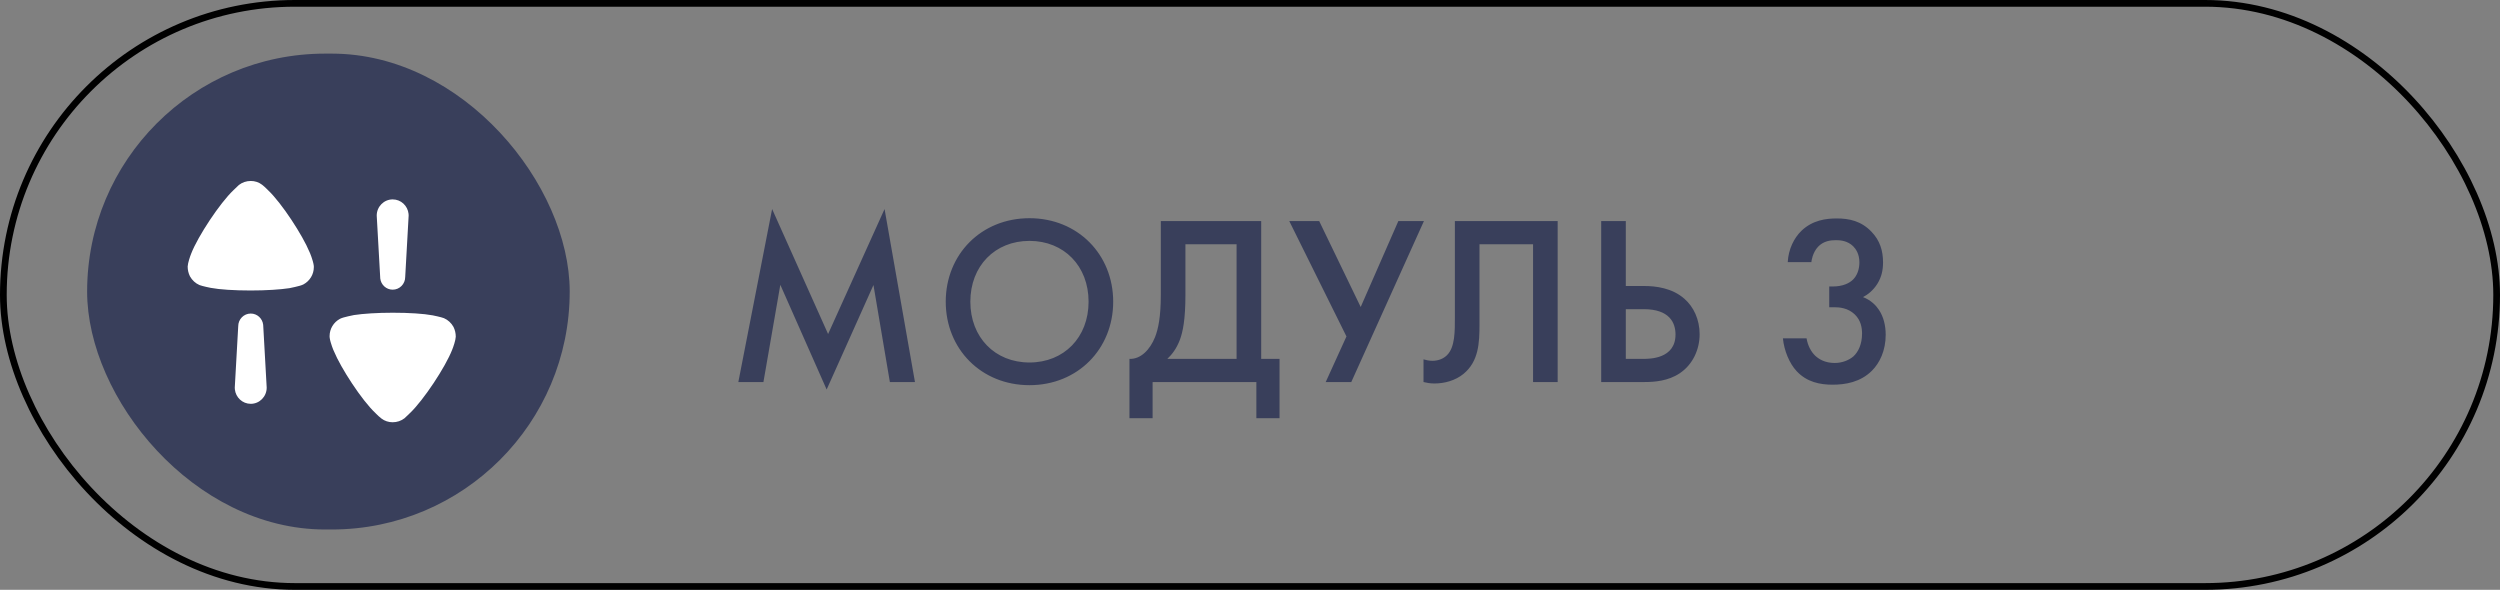 <?xml version="1.0" encoding="UTF-8"?> <svg xmlns="http://www.w3.org/2000/svg" width="373" height="88" viewBox="0 0 373 88" fill="none"><rect x="0" y="0" width="373" height="88" fill="#808080" stroke="none"/> <path d="M113.904 57L116.424 42.492L123.336 58.116L130.32 42.528L132.768 57H136.512L131.976 31.188L123.552 49.836L115.2 31.188L110.16 57H113.904ZM153.596 32.556C146.396 32.556 141.104 37.956 141.104 45.012C141.104 52.068 146.396 57.468 153.596 57.468C160.796 57.468 166.088 52.068 166.088 45.012C166.088 37.956 160.796 32.556 153.596 32.556ZM153.596 54.084C148.448 54.084 144.776 50.34 144.776 45.012C144.776 39.684 148.448 35.94 153.596 35.94C158.744 35.94 162.416 39.684 162.416 45.012C162.416 50.34 158.744 54.084 153.596 54.084ZM173.194 32.988V44.004C173.194 47.316 172.798 49.116 172.33 50.304C171.61 52.104 170.242 53.616 168.514 53.544V62.4H171.97V57H187.45V62.4H190.906V53.544H188.17V32.988H173.194ZM176.866 36.444H184.498V53.544H174.166C174.85 52.896 175.534 52.032 176.038 50.7C176.47 49.548 176.866 47.712 176.866 44.004V36.444ZM192.36 32.988L200.892 50.196L197.796 57H201.612L212.448 32.988H208.632L203.016 45.804L196.824 32.988H192.36ZM217.068 32.988V47.316C217.068 49.404 217.104 51.816 215.88 53.004C215.412 53.472 214.656 53.832 213.72 53.832C213.216 53.832 212.748 53.724 212.388 53.616V57C212.82 57.108 213.36 57.216 214.008 57.216C215.52 57.216 217.14 56.784 218.364 55.776C220.632 53.904 220.74 51.132 220.74 48.396V36.444H228.732V57H232.404V32.988H217.068ZM238.898 57H245.342C246.818 57 248.87 56.856 250.598 55.704C252.614 54.372 253.586 52.068 253.586 49.872C253.586 47.676 252.686 45.768 251.318 44.58C249.482 42.96 247.034 42.672 245.306 42.672H242.57V32.988H238.898V57ZM242.57 46.128H245.234C249.122 46.128 249.986 48.18 249.986 49.908C249.986 53.544 246.134 53.544 245.162 53.544H242.57V46.128ZM270.258 39.108C270.258 38.964 270.438 37.668 271.266 36.804C272.058 35.976 273.066 35.832 273.93 35.832C274.65 35.832 275.658 35.94 276.486 36.732C276.882 37.128 277.422 37.884 277.422 39.144C277.422 40.224 277.062 41.124 276.486 41.7C275.946 42.24 274.974 42.744 273.426 42.744H272.922V45.84H273.642C274.398 45.84 275.694 45.912 276.738 46.92C277.674 47.82 277.818 48.972 277.818 49.764C277.818 51.384 277.242 52.5 276.558 53.148C275.91 53.724 274.866 54.156 273.75 54.156C272.238 54.156 271.338 53.544 270.834 53.076C270.222 52.5 269.718 51.564 269.538 50.484H266.01C266.19 52.32 266.982 54.228 268.062 55.38C269.61 57.036 271.59 57.396 273.426 57.396C275.298 57.396 277.566 57.036 279.294 55.308C280.446 54.156 281.346 52.32 281.346 49.944C281.346 48.576 281.022 47.244 280.338 46.236C279.942 45.624 279.186 44.796 277.962 44.328C278.646 43.968 279.474 43.356 280.122 42.312C280.734 41.304 280.95 40.296 280.95 39.144C280.95 37.416 280.482 35.868 279.222 34.572C277.674 32.952 275.874 32.592 274.038 32.592C272.454 32.592 270.438 32.844 268.782 34.428C267.666 35.508 266.838 37.164 266.73 39.108H270.258Z" fill="#393F5B"></path> <rect x="0.5" y="0.5" width="372" height="87" rx="43.5" stroke="black"></rect> <rect x="13" y="8" width="72" height="71" rx="35.5" fill="#393F5B"></rect> <path d="M58.6 46.659C61.025 46.659 63.22 46.797 64.571 47.053C64.592 47.053 65.828 47.307 66.24 47.471C66.834 47.728 67.338 48.191 67.658 48.771C67.888 49.234 68 49.723 68 50.234C67.979 50.766 67.635 51.766 67.473 52.16C66.469 54.759 63.174 59.727 61.163 61.632C60.842 61.955 60.454 62.304 60.362 62.397C59.857 62.791 59.241 63 58.579 63C57.982 63 57.388 62.815 56.908 62.442C56.658 62.264 56.294 61.909 56.128 61.743L56.039 61.653C53.956 59.705 50.824 54.852 49.818 52.391C49.796 52.391 49.295 51.163 49.194 50.423L49.176 50.234V50.141C49.176 49.072 49.771 48.075 50.733 47.564C51.26 47.286 52.79 47.029 52.814 47.006C54.185 46.797 56.29 46.659 58.6 46.659ZM37.411 46.781C38.37 46.781 39.158 47.512 39.266 48.456L39.279 48.677L39.791 57.834C39.791 59.169 38.727 60.25 37.411 60.25C36.178 60.25 35.163 59.3 35.041 58.081L35.028 57.834L35.543 48.677C35.543 47.629 36.379 46.781 37.411 46.781ZM37.423 27C38.016 27 38.61 27.185 39.092 27.556C39.3 27.706 39.587 27.977 39.774 28.16L39.961 28.347C42.042 30.297 45.176 35.148 46.182 37.609C46.202 37.609 46.705 38.838 46.806 39.58L46.824 39.768V39.861C46.824 40.927 46.227 41.925 45.267 42.436C44.74 42.716 43.21 42.97 43.186 42.994C41.815 43.203 39.71 43.341 37.4 43.341C34.975 43.341 32.78 43.203 31.429 42.947C31.406 42.947 30.172 42.692 29.76 42.529C29.166 42.274 28.662 41.809 28.342 41.229C28.112 40.766 28 40.276 28 39.768C28.021 39.234 28.365 38.236 28.524 37.842C29.531 35.24 32.824 30.273 34.837 28.371C35.158 28.045 35.546 27.696 35.638 27.603C36.141 27.209 36.759 27 37.423 27ZM58.589 29.75C59.823 29.75 60.836 30.7 60.958 31.919L60.97 32.166L60.457 41.324C60.457 42.371 59.622 43.219 58.589 43.219C57.631 43.219 56.842 42.488 56.734 41.545L56.722 41.324L56.207 32.166C56.207 30.831 57.274 29.75 58.589 29.75Z" fill="white"></path> </svg> 